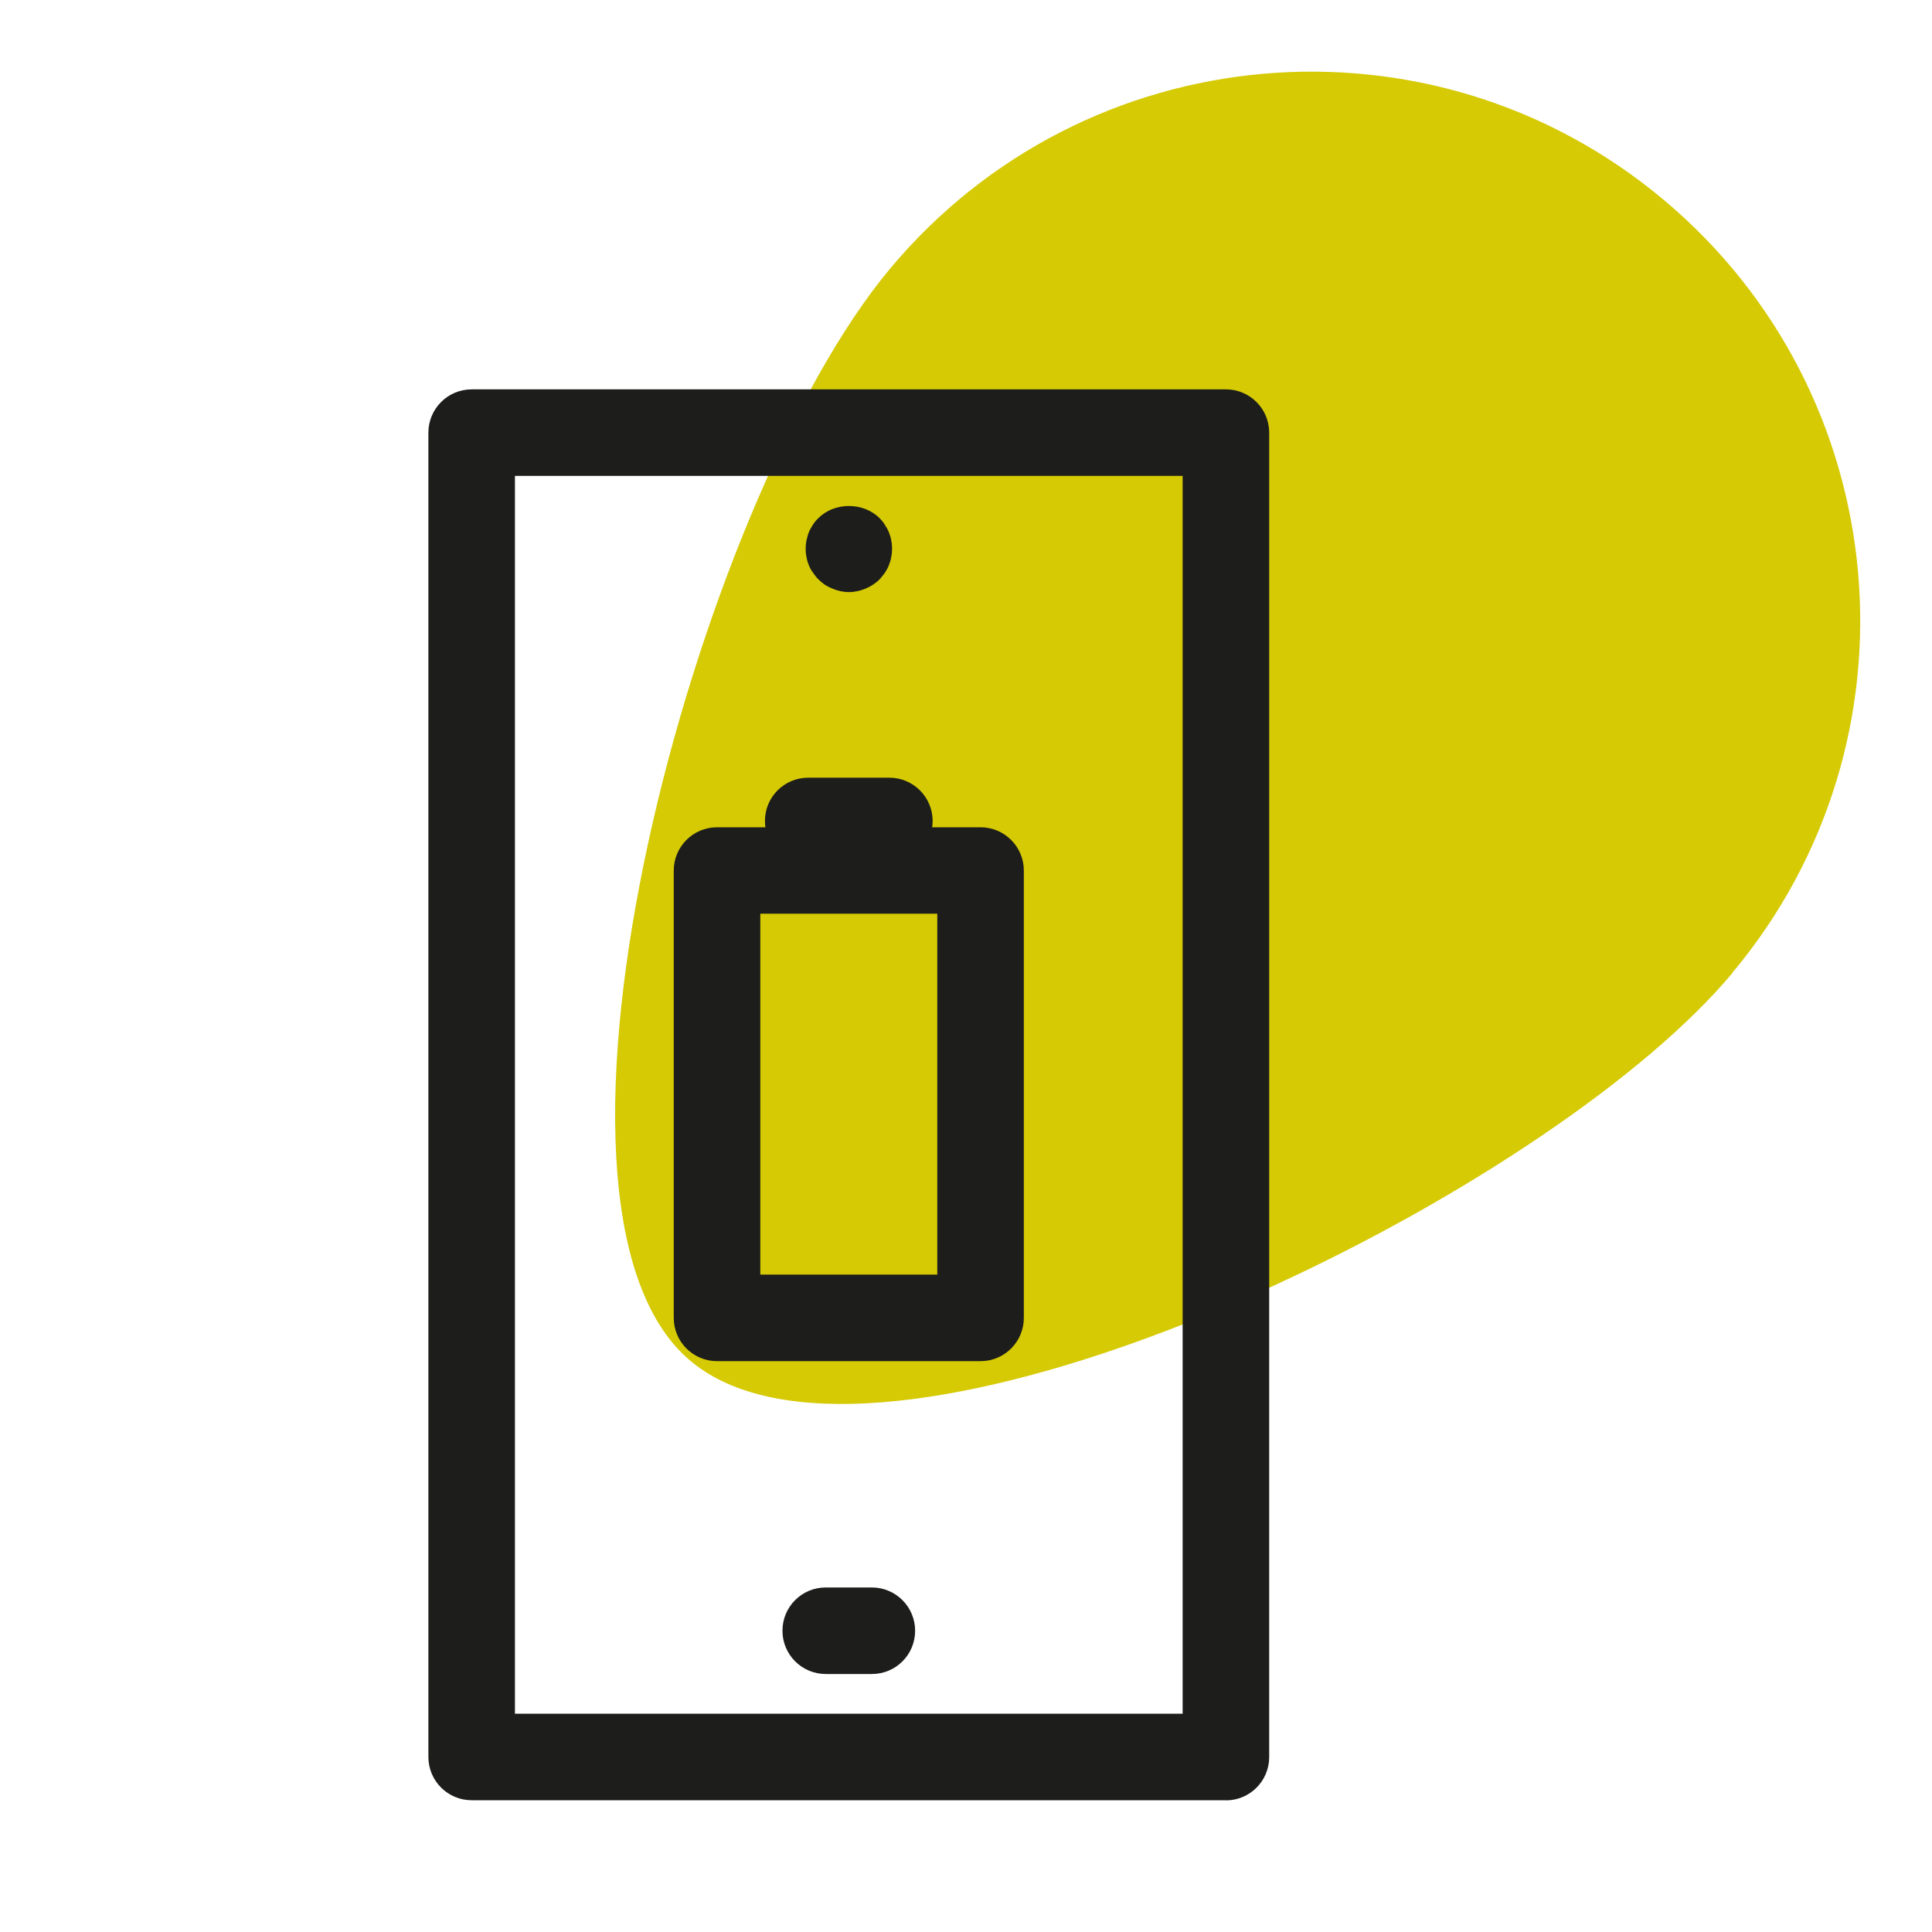 <?xml version="1.0" encoding="UTF-8"?><svg id="a" xmlns="http://www.w3.org/2000/svg" viewBox="0 0 150 150"><defs><style>.cls-1{fill:#1d1d1b;}.cls-2{fill:#d5ca04;}</style></defs><path class="cls-2" d="M134.49,75.54c15.11-18.05,12.72-44.93-5.34-60.04C111.11,.39,84.23,2.78,69.12,20.84c-15.11,18.05-29.82,72.64-15.58,84.76,1.51,1.29,3.41,2.18,5.63,2.73,19.2,4.75,61.78-16.6,75.33-32.78Z"/><g><g><path class="cls-1" d="M95.18,139.77H36.62c-1.85,0-3.36-1.5-3.36-3.36V33.59c0-1.85,1.5-3.36,3.36-3.36h58.56c1.85,0,3.36,1.5,3.36,3.36v102.83c0,1.85-1.5,3.36-3.36,3.36Zm-55.2-6.72h51.84V36.95H39.98v96.11Z"/><path class="cls-1" d="M65.9,45.97c-.22,0-.44-.03-.65-.07-.22-.05-.42-.12-.62-.2-.2-.08-.4-.18-.59-.3-.18-.13-.35-.27-.5-.42-.17-.17-.3-.34-.42-.52-.13-.17-.24-.37-.32-.57-.08-.2-.15-.42-.18-.62-.05-.22-.07-.44-.07-.66,0-.23,.02-.45,.07-.67,.05-.22,.1-.42,.18-.62s.2-.4,.32-.59c.12-.18,.25-.35,.42-.5,1.24-1.26,3.49-1.26,4.75,0,.15,.15,.29,.32,.4,.5,.13,.19,.24,.39,.32,.59,.08,.2,.15,.4,.18,.62,.05,.22,.07,.44,.07,.67,0,.22-.02,.44-.07,.66-.03,.2-.1,.42-.18,.62-.08,.2-.19,.4-.3,.57-.13,.18-.27,.35-.42,.52-.32,.32-.69,.55-1.09,.72-.42,.17-.84,.27-1.29,.27Z"/><path class="cls-1" d="M67.69,129.97h-3.58c-1.85,0-3.36-1.5-3.36-3.36s1.5-3.36,3.36-3.36h3.58c1.85,0,3.36,1.5,3.36,3.36s-1.5,3.36-3.36,3.36Z"/></g><g><path class="cls-1" d="M76.13,105.68h-20.46c-1.85,0-3.36-1.5-3.36-3.36v-34.73c0-1.85,1.5-3.36,3.36-3.36h20.46c1.85,0,3.36,1.5,3.36,3.36v34.73c0,1.85-1.5,3.36-3.36,3.36Zm-17.1-6.72h13.74v-28.02h-13.74v28.02Z"/><path class="cls-1" d="M69.05,67.1h-6.3c-1.85,0-3.36-1.5-3.36-3.36s1.5-3.36,3.36-3.36h6.3c1.85,0,3.36,1.5,3.36,3.36s-1.5,3.36-3.36,3.36Z"/></g></g></svg>